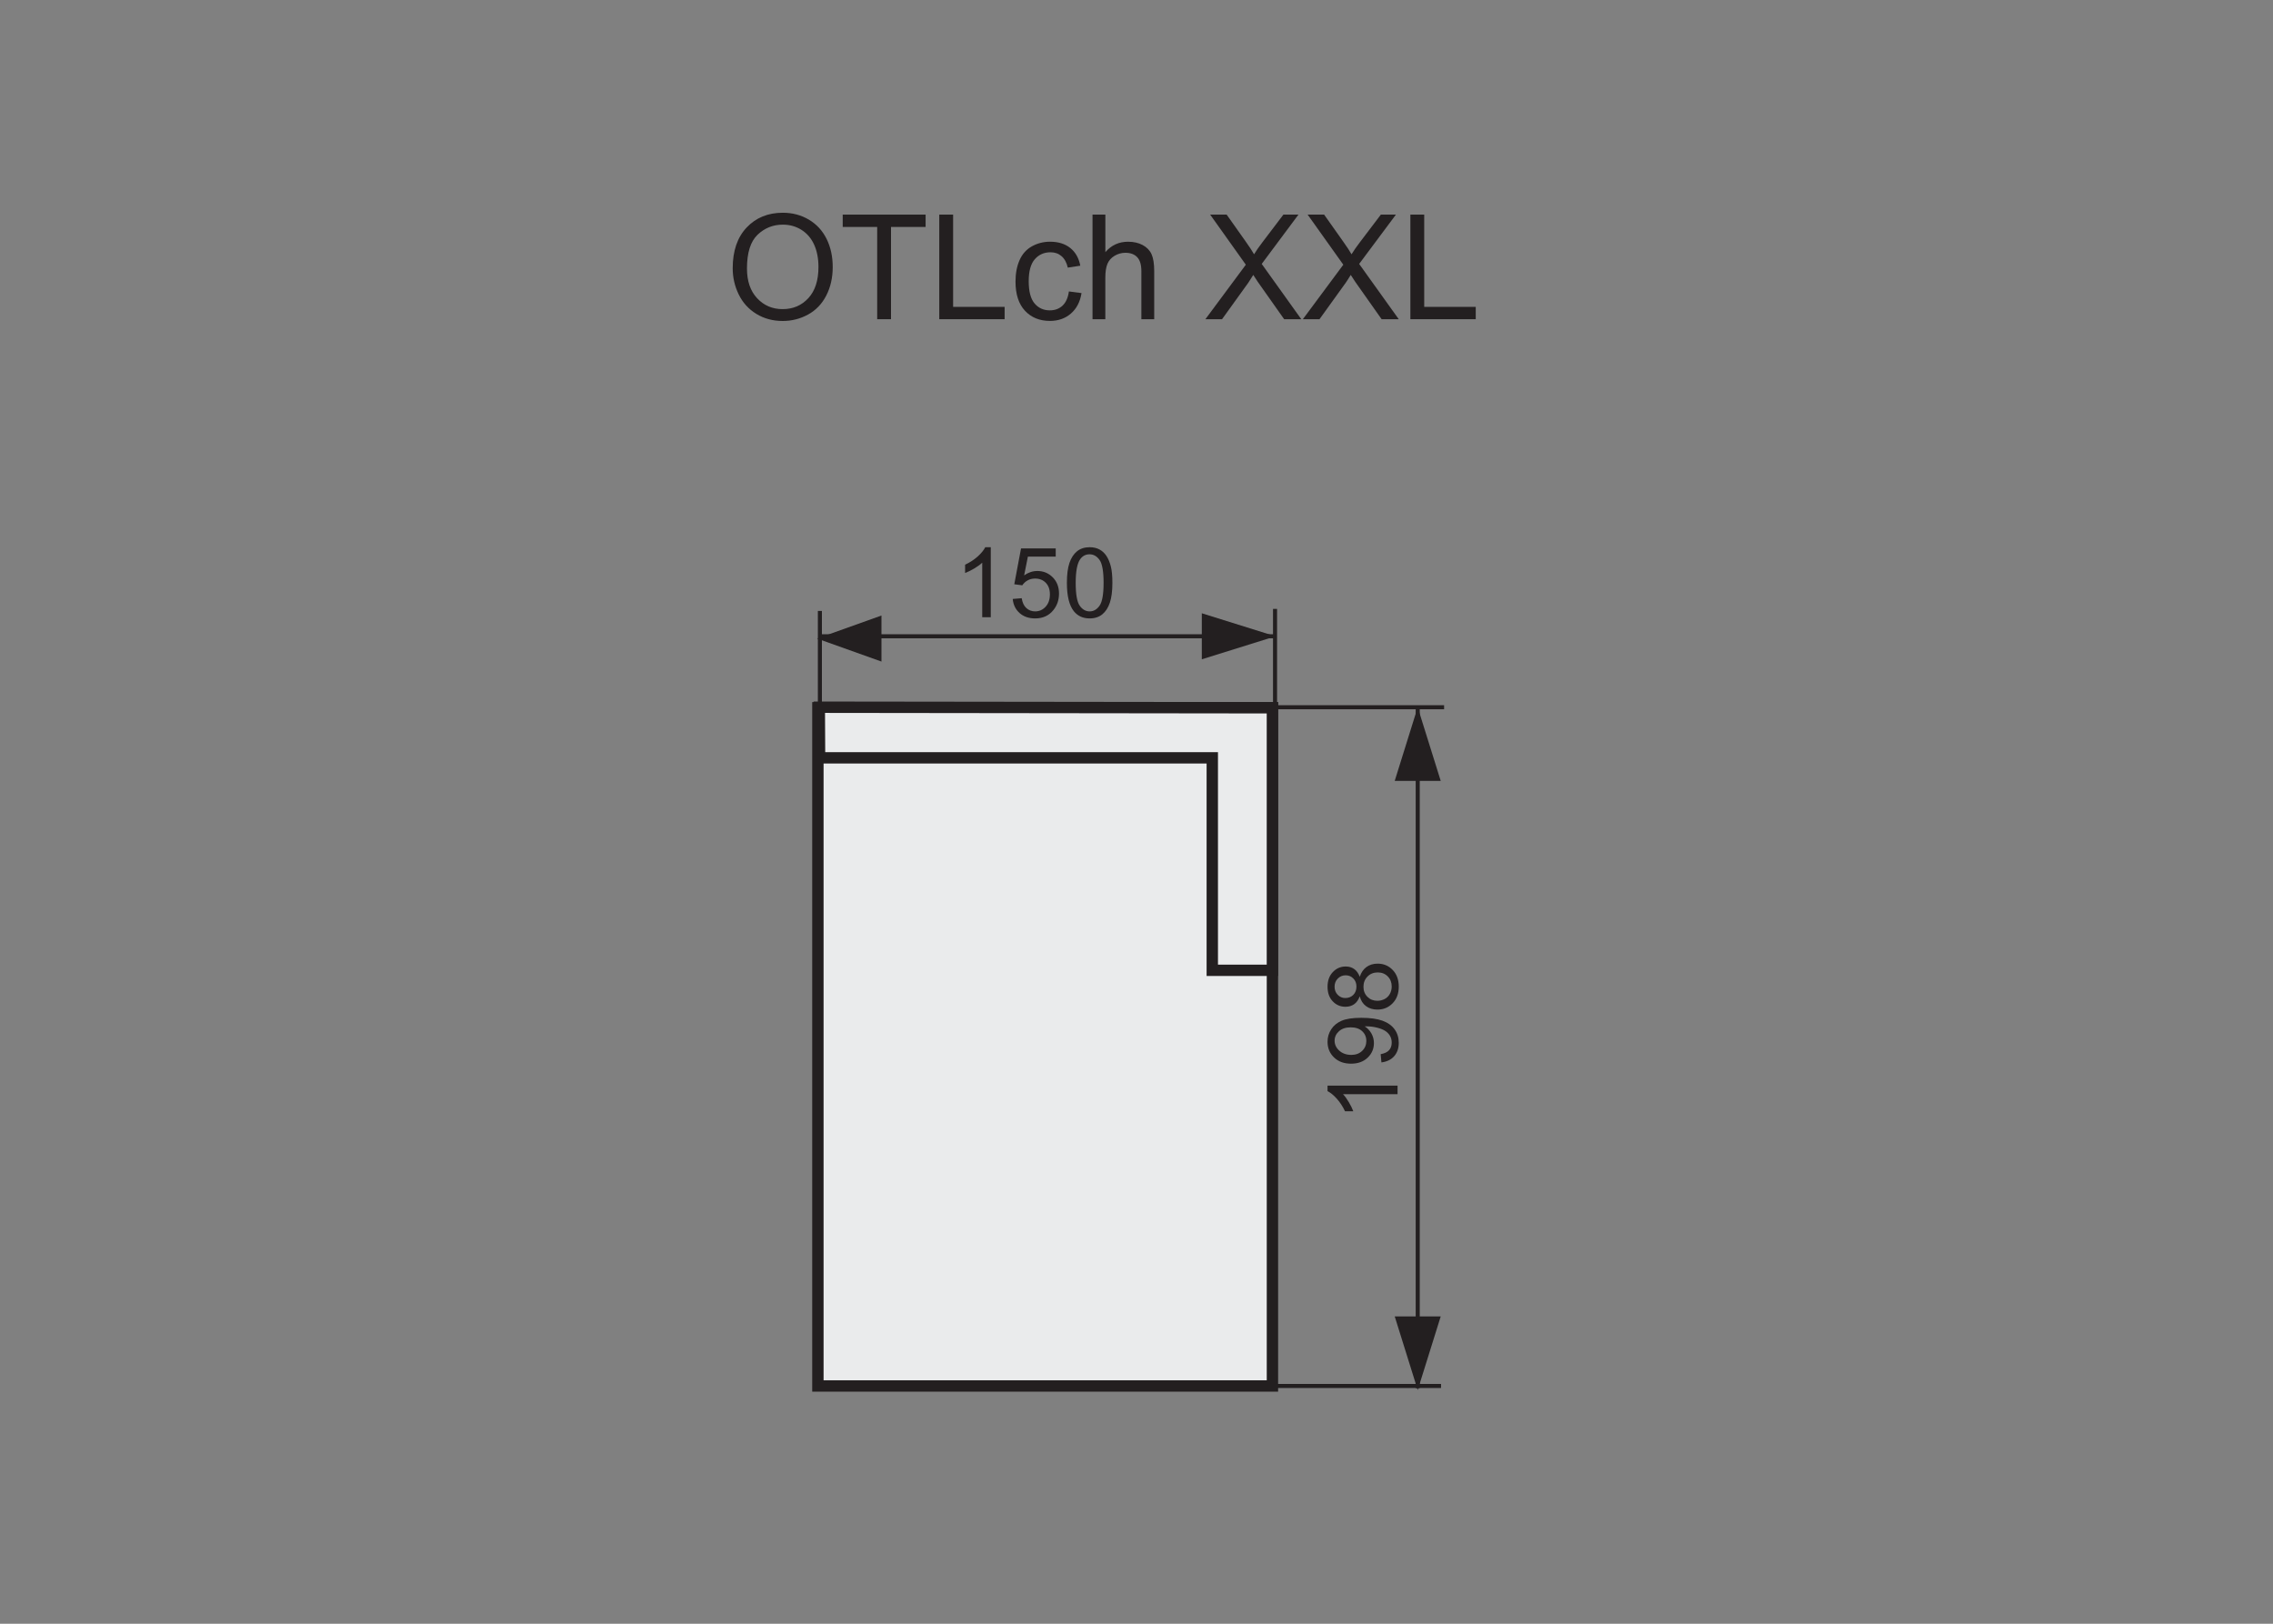 <?xml version="1.0" encoding="utf-8"?>
<!-- Generator: Adobe Illustrator 16.0.3, SVG Export Plug-In . SVG Version: 6.00 Build 0)  -->
<!DOCTYPE svg PUBLIC "-//W3C//DTD SVG 1.1//EN" "http://www.w3.org/Graphics/SVG/1.1/DTD/svg11.dtd">
<svg version="1.1" id="Warstwa_2" xmlns="http://www.w3.org/2000/svg" xmlns:xlink="http://www.w3.org/1999/xlink" x="0px" y="0px"
	 width="140px" height="100px" viewBox="0 0 140 100" enable-background="new 0 0 140 100" xml:space="preserve">
<rect x="0" y="0" width="140" height="100" fill="#808080" stroke="none"/>
<path stroke="#231F20" stroke-width="0.25" stroke-miterlimit="10" d="M87.321,85.492V43.556V85.492z"/>
<polygon fill="#231F20" points="88.738,48.092 85.904,48.092 87.32,43.556 87.32,43.556 "/>
<polygon fill="#231F20" points="88.738,81.072 85.904,81.072 87.321,85.607 87.321,85.607 "/>
<path fill="#231F20" stroke="#231F20" stroke-width="0.25" stroke-miterlimit="10" d="M88.946,43.556H78.372H88.946z"/>
<path fill="#231F20" stroke="#231F20" stroke-width="0.25" stroke-miterlimit="10" d="M88.758,85.357H78.184H88.758z"/>
<path fill="#231F20" stroke="#231F20" stroke-width="0.25" stroke-miterlimit="10" d="M50.417,39.186h28.117H50.417z"/>
<path fill="#231F20" stroke="#231F20" stroke-width="0.25" stroke-miterlimit="10" d="M50.499,43.635v-6.01V43.635z"/>
<path fill="#231F20" stroke="#231F20" stroke-width="0.25" stroke-miterlimit="10" d="M78.533,43.51V37.5V43.51z"/>
<polygon fill="#231F20" points="54.292,37.908 54.292,40.743 50.323,39.326 50.323,39.326 "/>
<polygon fill="#231F20" points="74.022,37.769 74.022,40.604 78.559,39.187 78.559,39.187 "/>
<rect x="50.376" y="43.589" fill="#EAEBEC" stroke="#231F20" stroke-width="0.7" stroke-miterlimit="10" width="27.997" height="41.768"/>
<polygon fill="#EAEBEC" stroke="#231F20" stroke-width="0.7" stroke-miterlimit="10" points="50.463,43.555 50.479,46.672 
	74.668,46.672 74.668,59.758 78.371,59.758 78.371,43.589 "/>
<g>
	<path fill="#231F20" d="M86.079,66.859v0.527h-3.36c0.121,0.127,0.242,0.293,0.363,0.499s0.212,0.392,0.272,0.556h-0.51
		c-0.139-0.295-0.307-0.553-0.504-0.773s-0.389-0.377-0.574-0.469v-0.34H86.079z"/>
	<path fill="#231F20" d="M85.086,65.43l-0.047-0.508c0.238-0.043,0.411-0.125,0.519-0.246s0.161-0.275,0.161-0.465
		c0-0.162-0.037-0.305-0.111-0.427s-0.174-0.222-0.297-0.3c-0.125-0.078-0.292-0.145-0.503-0.197s-0.426-0.078-0.645-0.078
		c-0.023,0-0.059,0-0.105,0.002c0.168,0.105,0.304,0.25,0.409,0.433c0.104,0.183,0.156,0.38,0.156,0.593
		c0,0.355-0.129,0.656-0.387,0.902s-0.598,0.369-1.02,0.369c-0.436,0-0.786-0.128-1.052-0.385s-0.398-0.578-0.398-0.965
		c0-0.279,0.075-0.535,0.226-0.767s0.365-0.407,0.643-0.527c0.279-0.12,0.682-0.181,1.209-0.181c0.549,0,0.986,0.061,1.311,0.18
		c0.326,0.119,0.573,0.296,0.743,0.531s0.255,0.512,0.255,0.828c0,0.336-0.094,0.609-0.279,0.822
		C85.686,65.258,85.424,65.387,85.086,65.43z M83.19,63.27c-0.303,0-0.543,0.081-0.721,0.242s-0.267,0.355-0.267,0.582
		c0,0.234,0.096,0.438,0.287,0.611s0.439,0.262,0.744,0.262c0.273,0,0.496-0.083,0.666-0.248c0.172-0.165,0.257-0.369,0.257-0.611
		c0-0.244-0.085-0.444-0.257-0.602C83.73,63.349,83.493,63.27,83.19,63.27z"/>
	<path fill="#231F20" d="M83.75,61.359c-0.08,0.219-0.194,0.381-0.343,0.486s-0.326,0.158-0.533,0.158
		c-0.313,0-0.575-0.111-0.788-0.336s-0.319-0.523-0.319-0.896c0-0.375,0.108-0.678,0.327-0.906c0.217-0.229,0.482-0.342,0.795-0.342
		c0.199,0,0.373,0.052,0.52,0.156c0.148,0.104,0.262,0.264,0.342,0.477c0.086-0.264,0.225-0.465,0.416-0.603s0.42-0.206,0.686-0.206
		c0.367,0,0.676,0.129,0.926,0.389s0.375,0.602,0.375,1.025s-0.125,0.766-0.377,1.025c-0.25,0.26-0.563,0.391-0.938,0.391
		c-0.279,0-0.513-0.071-0.702-0.213C83.947,61.823,83.818,61.621,83.75,61.359z M82.856,61.465c0.203,0,0.369-0.064,0.498-0.195
		s0.193-0.301,0.193-0.51c0-0.203-0.063-0.37-0.192-0.5c-0.127-0.13-0.284-0.195-0.47-0.195c-0.193,0-0.356,0.067-0.487,0.201
		c-0.133,0.134-0.198,0.301-0.198,0.5c0,0.201,0.064,0.367,0.193,0.5S82.677,61.465,82.856,61.465z M84.84,61.635
		c0.15,0,0.296-0.035,0.437-0.106s0.249-0.177,0.327-0.317c0.076-0.141,0.115-0.293,0.115-0.455c0-0.252-0.081-0.459-0.243-0.623
		s-0.368-0.246-0.618-0.246c-0.254,0-0.464,0.084-0.63,0.253s-0.249,0.38-0.249,0.634c0,0.248,0.082,0.454,0.246,0.617
		S84.594,61.635,84.84,61.635z"/>
</g>
<g>
	<path fill="#231F20" d="M61.025,38.013h-0.527v-3.36c-0.127,0.121-0.293,0.242-0.5,0.363s-0.391,0.212-0.555,0.272v-0.51
		c0.295-0.139,0.553-0.307,0.773-0.504s0.377-0.389,0.469-0.574h0.34V38.013z"/>
	<path fill="#231F20" d="M62.376,36.888l0.554-0.047c0.041,0.27,0.136,0.472,0.286,0.608s0.33,0.204,0.541,0.204
		c0.254,0,0.469-0.096,0.645-0.287s0.264-0.445,0.264-0.762c0-0.301-0.084-0.538-0.253-0.712s-0.39-0.261-0.664-0.261
		c-0.17,0-0.323,0.039-0.46,0.116s-0.244,0.177-0.322,0.3l-0.495-0.064l0.416-2.206h2.136v0.504h-1.714l-0.231,1.154
		c0.258-0.18,0.528-0.27,0.812-0.27c0.375,0,0.691,0.13,0.949,0.39s0.387,0.594,0.387,1.002c0,0.389-0.113,0.725-0.34,1.008
		c-0.275,0.348-0.651,0.521-1.128,0.521c-0.391,0-0.709-0.109-0.957-0.328S62.411,37.249,62.376,36.888z"/>
	<path fill="#231F20" d="M65.713,35.895c0-0.508,0.052-0.917,0.157-1.226s0.26-0.548,0.466-0.716s0.465-0.252,0.778-0.252
		c0.23,0,0.433,0.046,0.606,0.139s0.317,0.227,0.431,0.401s0.202,0.388,0.267,0.639s0.097,0.589,0.097,1.015
		c0,0.504-0.052,0.911-0.155,1.22s-0.258,0.549-0.464,0.718s-0.466,0.253-0.781,0.253c-0.414,0-0.739-0.148-0.976-0.445
		C65.854,37.283,65.713,36.701,65.713,35.895z M66.255,35.895c0,0.705,0.083,1.174,0.248,1.408s0.369,0.35,0.611,0.35
		s0.446-0.117,0.611-0.352s0.248-0.703,0.248-1.406c0-0.707-0.083-1.177-0.248-1.409s-0.371-0.349-0.617-0.349
		c-0.242,0-0.436,0.103-0.58,0.308C66.346,34.706,66.255,35.189,66.255,35.895z"/>
</g>
<g>
	<path fill="#231F20" d="M45.129,16.521c0-1.069,0.287-1.906,0.861-2.512c0.574-0.604,1.315-0.907,2.224-0.907
		c0.595,0,1.131,0.142,1.608,0.426s0.841,0.681,1.092,1.189c0.25,0.508,0.375,1.084,0.375,1.729c0,0.653-0.132,1.238-0.396,1.753
		s-0.637,0.906-1.121,1.171c-0.483,0.266-1.005,0.398-1.564,0.398c-0.606,0-1.148-0.146-1.626-0.439s-0.839-0.693-1.085-1.2
		S45.129,17.086,45.129,16.521z M46.008,16.534c0,0.776,0.208,1.388,0.626,1.834c0.417,0.447,0.941,0.67,1.571,0.67
		c0.642,0,1.169-0.226,1.584-0.677c0.414-0.451,0.622-1.091,0.622-1.92c0-0.524-0.089-0.982-0.266-1.373
		c-0.177-0.392-0.437-0.694-0.777-0.91c-0.342-0.215-0.725-0.323-1.149-0.323c-0.604,0-1.123,0.208-1.558,0.622
		C46.226,14.873,46.008,15.564,46.008,16.534z"/>
	<path fill="#231F20" d="M54.028,19.659v-5.682h-2.123v-0.76h5.106v0.76h-2.131v5.682H54.028z"/>
	<path fill="#231F20" d="M57.852,19.659v-6.442h0.853v5.682h3.173v0.76H57.852z"/>
	<path fill="#231F20" d="M65.836,17.949l0.778,0.101c-0.085,0.536-0.303,0.956-0.653,1.259c-0.35,0.304-0.78,0.455-1.29,0.455
		c-0.639,0-1.152-0.209-1.541-0.626c-0.388-0.418-0.582-1.016-0.582-1.795c0-0.504,0.083-0.945,0.25-1.323s0.421-0.661,0.762-0.851
		c0.341-0.188,0.713-0.283,1.114-0.283c0.507,0,0.921,0.128,1.244,0.385s0.529,0.62,0.62,1.092l-0.769,0.119
		c-0.073-0.313-0.203-0.549-0.389-0.708s-0.411-0.237-0.674-0.237c-0.398,0-0.722,0.143-0.971,0.429
		c-0.249,0.285-0.374,0.737-0.374,1.355c0,0.627,0.12,1.083,0.36,1.367s0.554,0.426,0.94,0.426c0.311,0,0.57-0.095,0.778-0.286
		S65.781,18.345,65.836,17.949z"/>
	<path fill="#231F20" d="M67.291,19.659v-6.442h0.791v2.312c0.369-0.428,0.835-0.642,1.397-0.642c0.346,0,0.646,0.068,0.901,0.204
		c0.254,0.137,0.438,0.325,0.547,0.565s0.164,0.589,0.164,1.046v2.958h-0.791v-2.958c0-0.396-0.086-0.683-0.257-0.864
		c-0.172-0.18-0.414-0.27-0.728-0.27c-0.234,0-0.455,0.061-0.661,0.182c-0.207,0.122-0.354,0.287-0.442,0.495
		s-0.132,0.495-0.132,0.861v2.553H67.291z"/>
	<path fill="#231F20" d="M74.243,19.659l2.491-3.357l-2.197-3.085h1.016l1.169,1.652c0.243,0.343,0.416,0.606,0.519,0.791
		c0.144-0.234,0.313-0.479,0.51-0.734l1.297-1.709h0.927l-2.263,3.037l2.438,3.406h-1.055l-1.622-2.298
		c-0.09-0.132-0.184-0.275-0.281-0.431c-0.143,0.234-0.246,0.396-0.307,0.483l-1.617,2.246H74.243z"/>
	<path fill="#231F20" d="M80.246,19.659l2.492-3.357l-2.197-3.085h1.015l1.169,1.652c0.243,0.343,0.416,0.606,0.519,0.791
		c0.144-0.234,0.313-0.479,0.51-0.734l1.296-1.709h0.928l-2.264,3.037l2.439,3.406h-1.055l-1.621-2.298
		c-0.092-0.132-0.186-0.275-0.281-0.431c-0.145,0.234-0.246,0.396-0.309,0.483l-1.617,2.246H80.246z"/>
	<path fill="#231F20" d="M86.869,19.659v-6.442h0.852v5.682h3.174v0.76H86.869z"/>
</g>
</svg>
